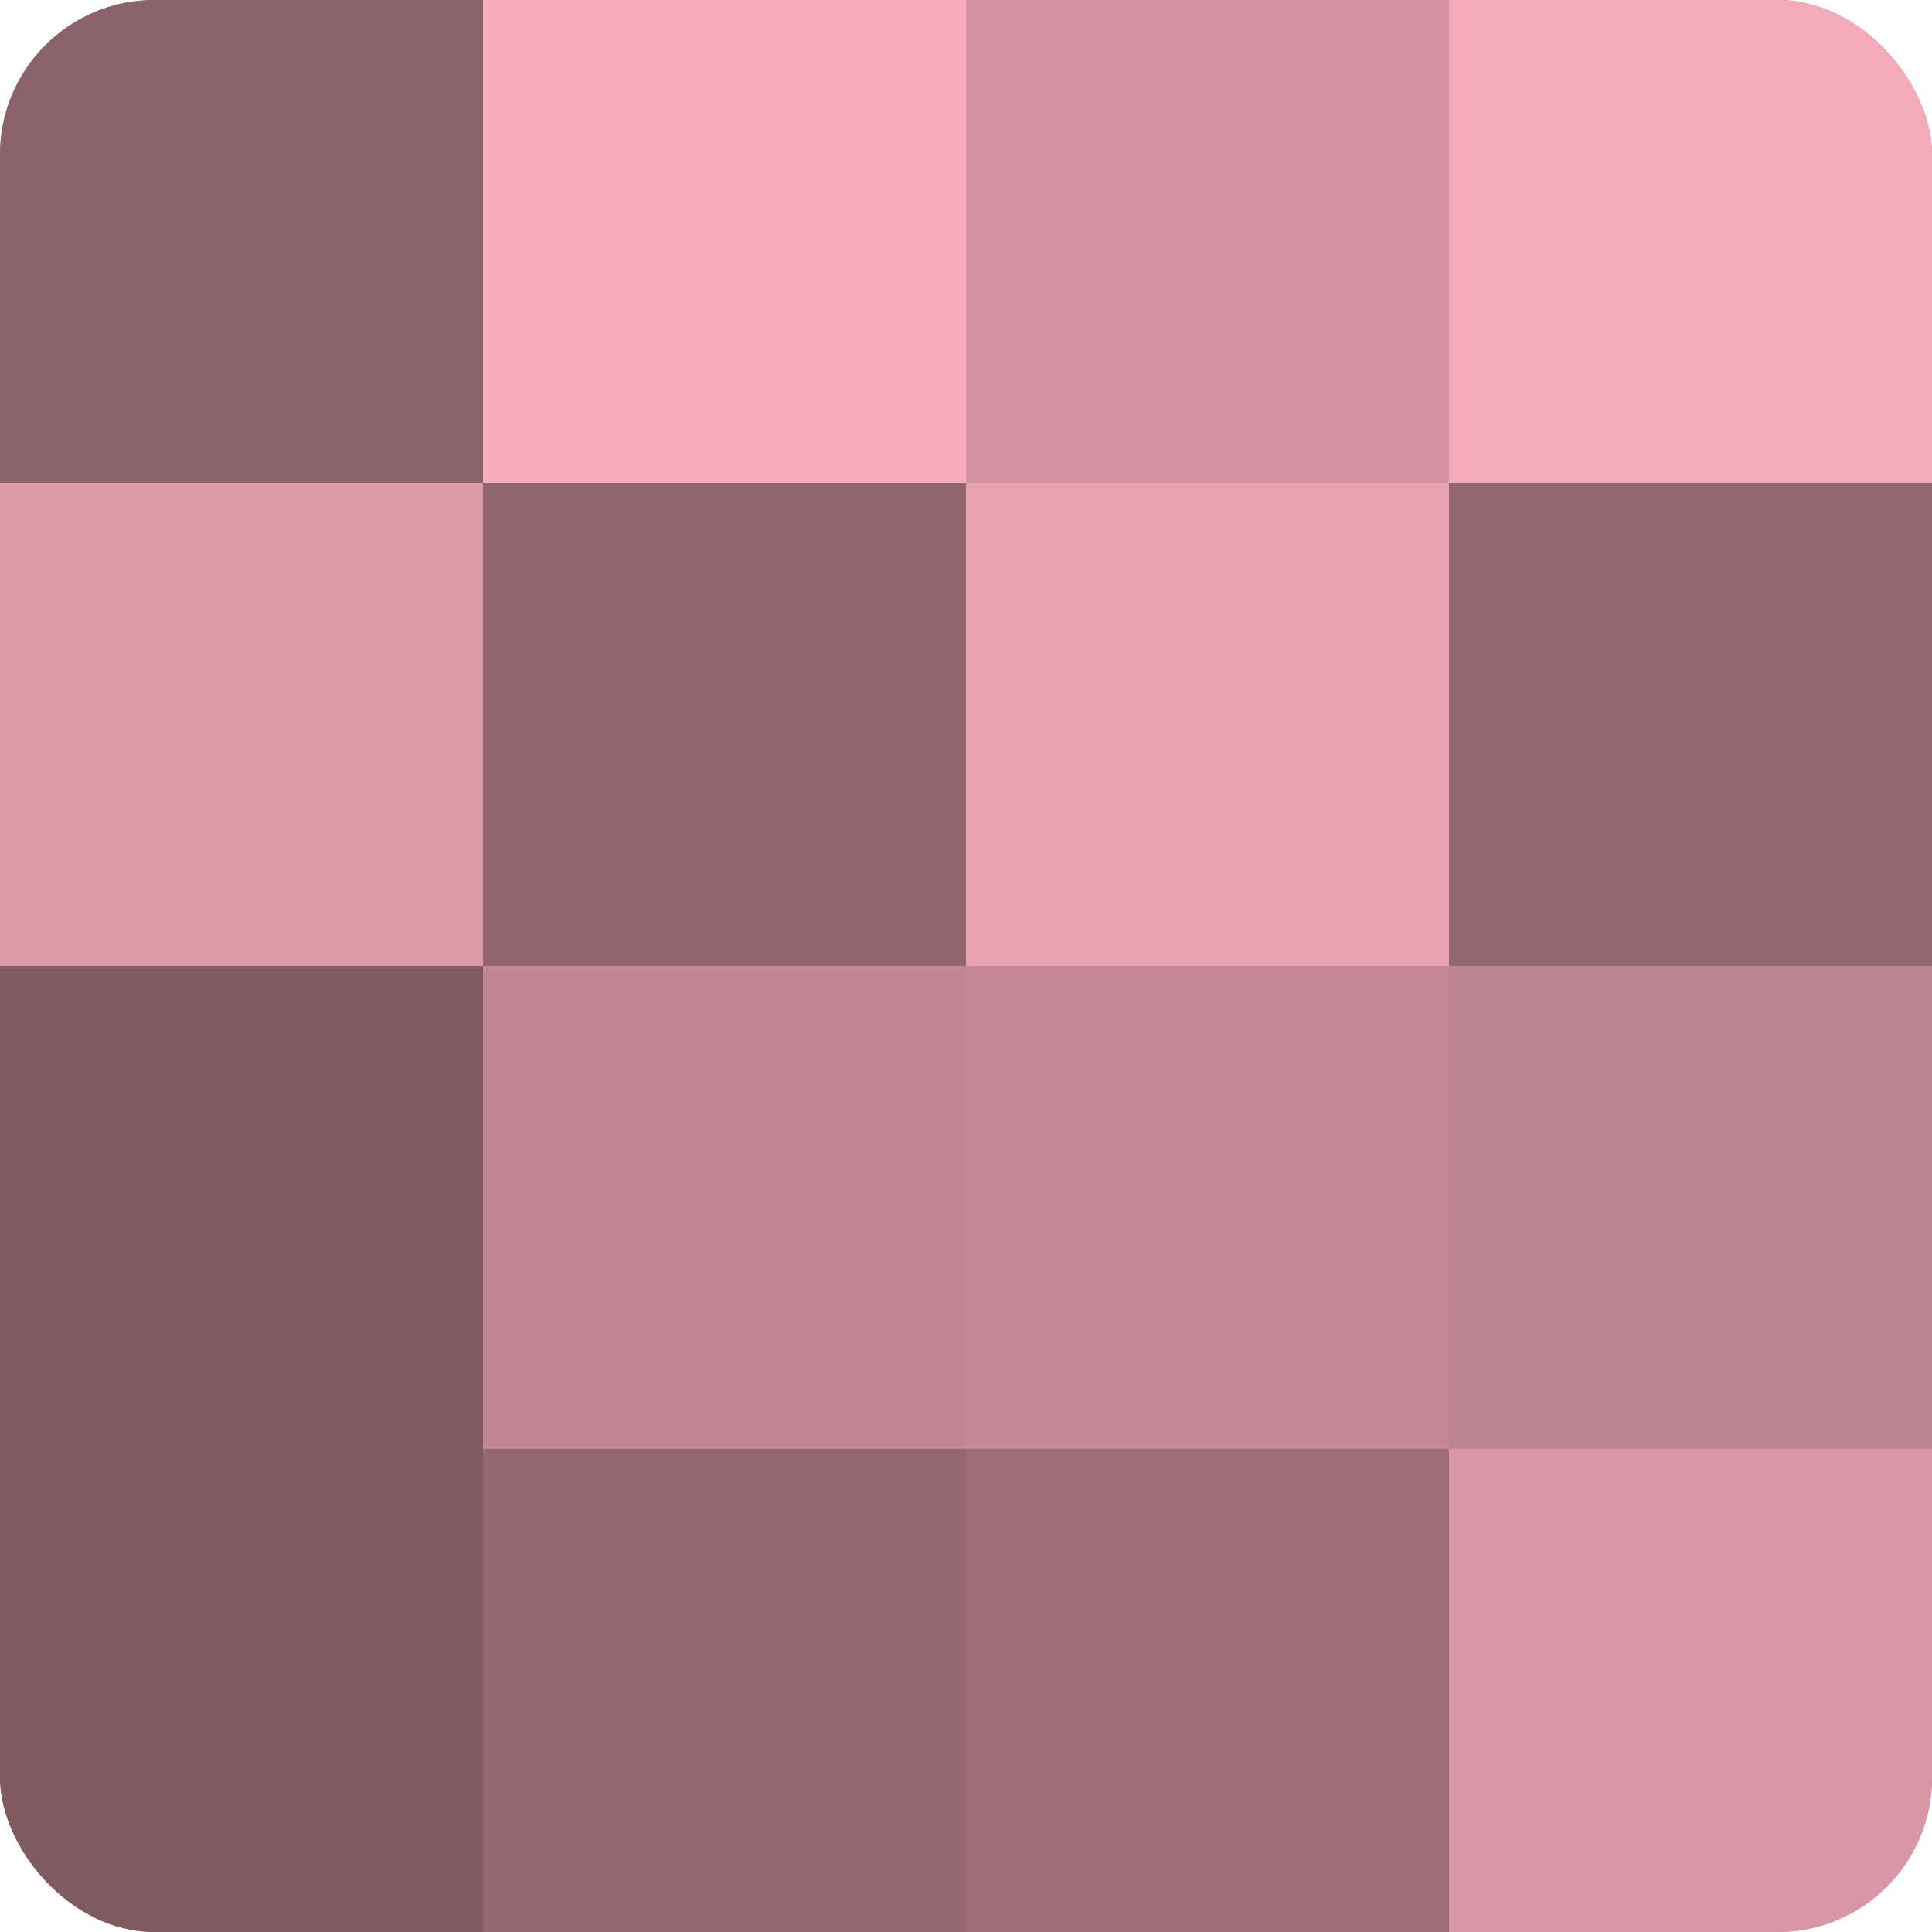 <?xml version="1.0" encoding="UTF-8"?>
<svg xmlns="http://www.w3.org/2000/svg" width="60" height="60" viewBox="0 0 100 100" preserveAspectRatio="xMidYMid meet"><defs><clipPath id="c" width="100" height="100"><rect width="100" height="100" rx="8" ry="8"/></clipPath></defs><g clip-path="url(#c)"><rect width="100" height="100" fill="#a0707a"/><rect width="25" height="25" fill="#8c626a"/><rect y="25" width="25" height="25" fill="#dc9aa7"/><rect y="50" width="25" height="25" fill="#805a61"/><rect y="75" width="25" height="25" fill="#805a61"/><rect x="25" width="25" height="25" fill="#f8adbc"/><rect x="25" y="25" width="25" height="25" fill="#90656e"/><rect x="25" y="50" width="25" height="25" fill="#c08692"/><rect x="25" y="75" width="25" height="25" fill="#946871"/><rect x="50" width="25" height="25" fill="#d494a1"/><rect x="50" y="25" width="25" height="25" fill="#e8a2b0"/><rect x="50" y="50" width="25" height="25" fill="#c48995"/><rect x="50" y="75" width="25" height="25" fill="#9c6d77"/><rect x="75" width="25" height="25" fill="#f4abb9"/><rect x="75" y="25" width="25" height="25" fill="#946871"/><rect x="75" y="50" width="25" height="25" fill="#bc848f"/><rect x="75" y="75" width="25" height="25" fill="#d897a4"/></g></svg>
